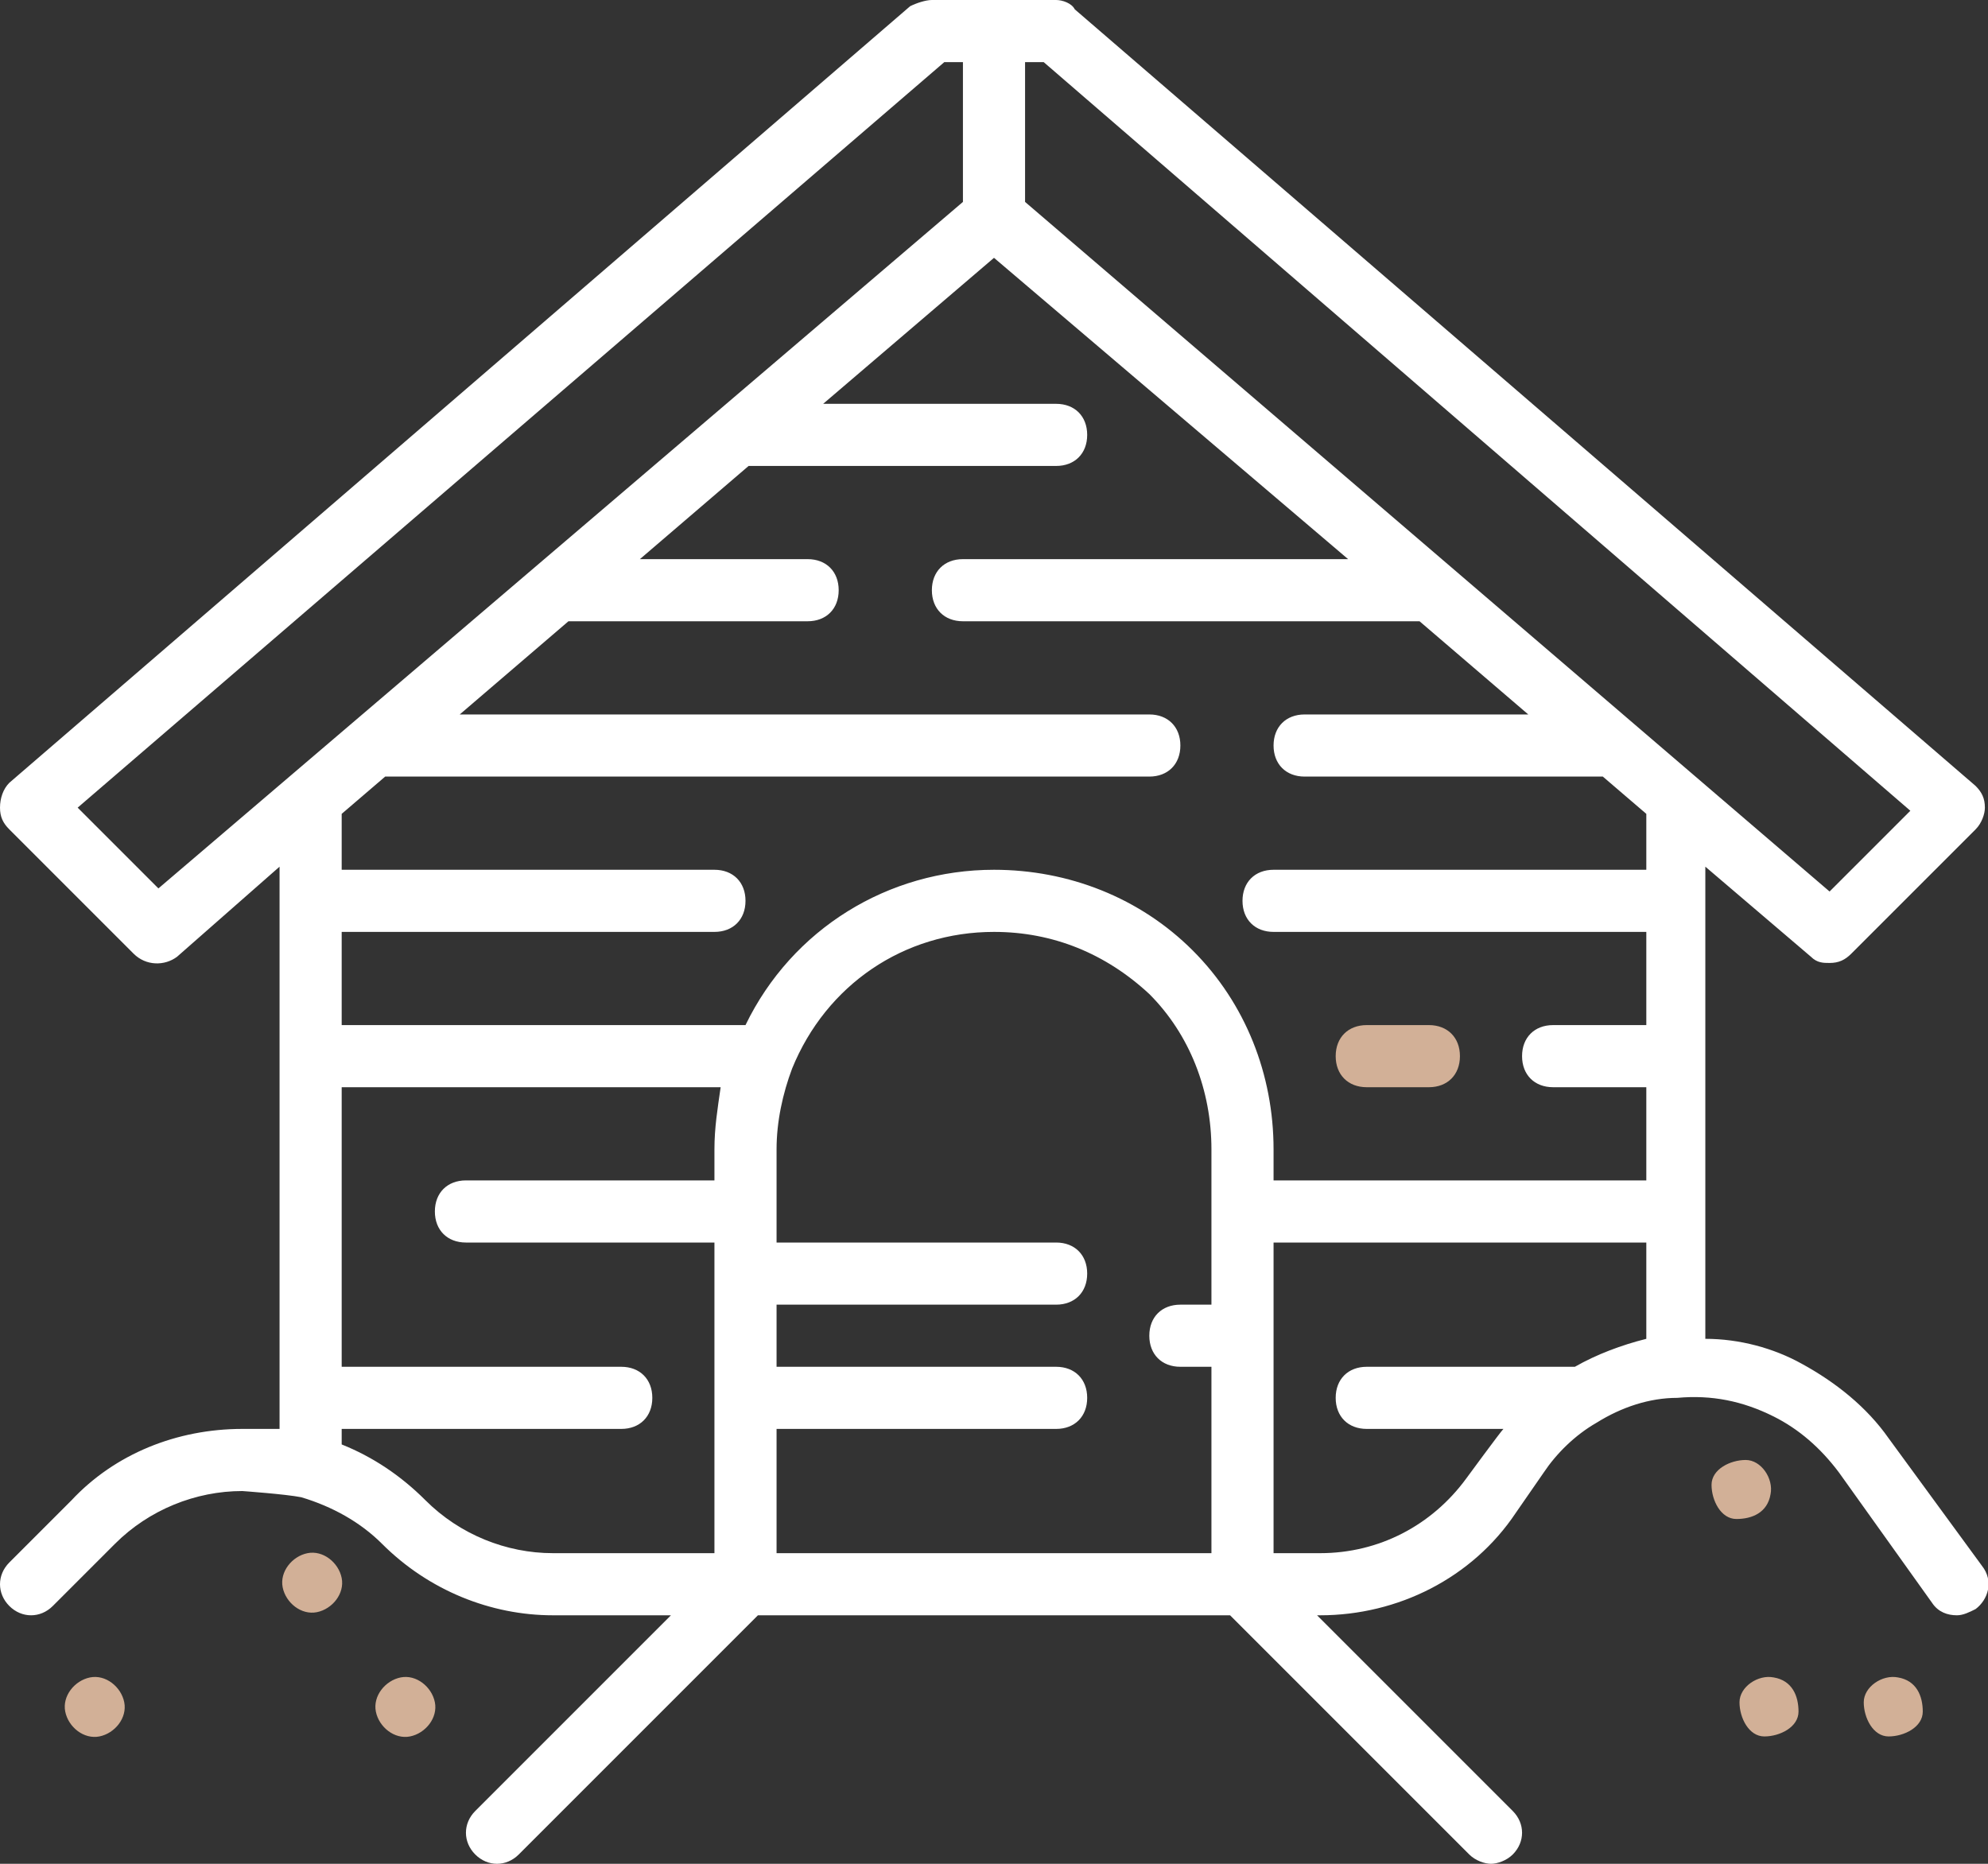<?xml version="1.0" encoding="utf-8"?>
<!-- Generator: Adobe Illustrator 27.8.0, SVG Export Plug-In . SVG Version: 6.00 Build 0)  -->
<svg version="1.1" id="Calque_1" xmlns="http://www.w3.org/2000/svg" xmlns:xlink="http://www.w3.org/1999/xlink" x="0px" y="0px"
	 viewBox="0 0 64 60" style="enable-background:new 0 0 64 60;" xml:space="preserve">
<rect x="0" y="0" width="64" height="60" fill="#333333" stroke="none"/>
<style type="text/css">
	.st0{fill:#D2B097;}
	.st1{fill:#FFFFFF;}
</style>
<path class="st0" d="M61.1,54c-0.5-0.1-1.1,0.3-1.1,0.8s0.3,1.1,0.8,1.1s1.1-0.3,1.1-0.8S61.7,54.1,61.1,54z"/>
<path class="st0" d="M57.1,54c-0.5-0.1-1.1,0.3-1.1,0.8s0.3,1.1,0.8,1.1s1.1-0.3,1.1-0.8S57.7,54.1,57.1,54z"/>
<path class="st0" d="M57,48.1c0.1-0.5-0.3-1.1-0.8-1.1s-1.1,0.3-1.1,0.8s0.3,1.1,0.8,1.1S56.9,48.7,57,48.1z"/>
<path class="st0" d="M2.9,54c-0.5,0.1-0.9,0.6-0.8,1.1c0.1,0.5,0.6,0.9,1.1,0.8s0.9-0.6,0.8-1.1C3.9,54.3,3.4,53.9,2.9,54z"/>
<path class="st0" d="M12.9,54c-0.5,0.1-0.9,0.6-0.8,1.1s0.6,0.9,1.1,0.8s0.9-0.6,0.8-1.1S13.4,53.9,12.9,54z"/>
<path class="st0" d="M9.9,50c-0.5,0.1-0.9,0.6-0.8,1.1s0.6,0.9,1.1,0.8c0.5-0.1,0.9-0.6,0.8-1.1S10.4,49.9,9.9,50z"/>
<path class="st1" d="M60.8,46.3c-0.7-1-1.7-1.8-2.8-2.4c-0.9-0.5-2-0.8-3.1-0.8V27.9l3.4,2.9c0.2,0.2,0.4,0.2,0.6,0.2
	c0.3,0,0.5-0.1,0.7-0.3l4-4c0.2-0.2,0.3-0.5,0.3-0.7c0-0.3-0.1-0.5-0.3-0.7l-29-25C34.5,0.1,34.2,0,34,0h-4c-0.2,0-0.5,0.1-0.7,0.2
	l-29,25C0.1,25.4,0,25.7,0,26c0,0.3,0.1,0.5,0.3,0.7l4,4c0.4,0.4,1,0.4,1.4,0.1L9,27.9v18.1C8.7,46,7.8,46,7.8,46
	c-2.1,0-4.1,0.8-5.5,2.3l-2,2c-0.4,0.4-0.4,1,0,1.4s1,0.4,1.4,0l2-2C4.8,48.6,6.3,48,7.8,48c0,0,1.4,0.1,1.9,0.2
	c1,0.3,1.9,0.8,2.6,1.5c1.5,1.5,3.5,2.3,5.5,2.3h3.8l-6.3,6.3c-0.4,0.4-0.4,1,0,1.4s1,0.4,1.4,0l7.7-7.7h15.2l7.7,7.7
	c0.2,0.2,0.5,0.3,0.7,0.3s0.5-0.1,0.7-0.3c0.4-0.4,0.4-1,0-1.4L42.4,52h0.1c2.5,0,4.9-1.2,6.3-3.3l0.9-1.3c0.4-0.6,1-1.2,1.7-1.6
	c0.8-0.5,1.7-0.8,2.6-0.8c1.1-0.1,2.1,0.1,3.1,0.6c0.8,0.4,1.5,1,2.1,1.8l3,4.2c0.2,0.3,0.5,0.4,0.8,0.4c0.2,0,0.4-0.1,0.6-0.2
	c0.4-0.3,0.6-0.9,0.2-1.4L60.8,46.3L60.8,46.3z M61.5,26.1l-2.6,2.6L33,6.5V2h0.6L61.5,26.1L61.5,26.1z M5.1,28.6l-2.6-2.6L30.4,2
	H31v4.5L5.1,28.6z M12.4,25H37c0.6,0,1-0.4,1-1s-0.4-1-1-1H14.8l3.5-3H26c0.6,0,1-0.4,1-1s-0.4-1-1-1h-5.4l3.5-3H34c0.6,0,1-0.4,1-1
	s-0.4-1-1-1h-7.5L32,8.3L43.4,18H31c-0.6,0-1,0.4-1,1s0.4,1,1,1h14.7l3.5,3H42c-0.6,0-1,0.4-1,1s0.4,1,1,1h9.6l1.4,1.2V28H41
	c-0.6,0-1,0.4-1,1c0,0.6,0.4,1,1,1h12v3h-3c-0.6,0-1,0.4-1,1s0.4,1,1,1h3v3H41v-1c0-2.4-0.9-4.7-2.6-6.4c-1.7-1.7-4-2.6-6.4-2.6
	c-3.4,0-6.5,1.9-8,5H11v-3h12c0.6,0,1-0.4,1-1s-0.4-1-1-1H11v-1.8L12.4,25z M25,46h9c0.6,0,1-0.4,1-1s-0.4-1-1-1h-9v-2h9
	c0.6,0,1-0.4,1-1s-0.4-1-1-1h-9v-3c0-0.9,0.2-1.8,0.5-2.6c1.1-2.7,3.6-4.4,6.5-4.4c1.9,0,3.6,0.7,5,2c1.3,1.3,2,3.1,2,5v5h-1
	c-0.6,0-1,0.4-1,1s0.4,1,1,1h1v6H25V46z M13.7,48.3c-0.8-0.8-1.7-1.4-2.7-1.8V46h9c0.6,0,1-0.4,1-1s-0.4-1-1-1h-9v-9h12.2
	c-0.1,0.7-0.2,1.3-0.2,2v1h-8c-0.6,0-1,0.4-1,1s0.4,1,1,1h8v10h-5.2C16.3,50,14.8,49.4,13.7,48.3z M47.2,47.6
	c-1.1,1.5-2.8,2.4-4.7,2.4H41V40h12v3.1c-0.8,0.2-1.6,0.5-2.3,0.9H44c-0.6,0-1,0.4-1,1s0.4,1,1,1h4.4C48.3,46.1,47.2,47.6,47.2,47.6
	L47.2,47.6z"/>
<path class="st0" d="M44,35h2c0.6,0,1-0.4,1-1s-0.4-1-1-1h-2c-0.6,0-1,0.4-1,1S43.4,35,44,35z"/>
</svg>
